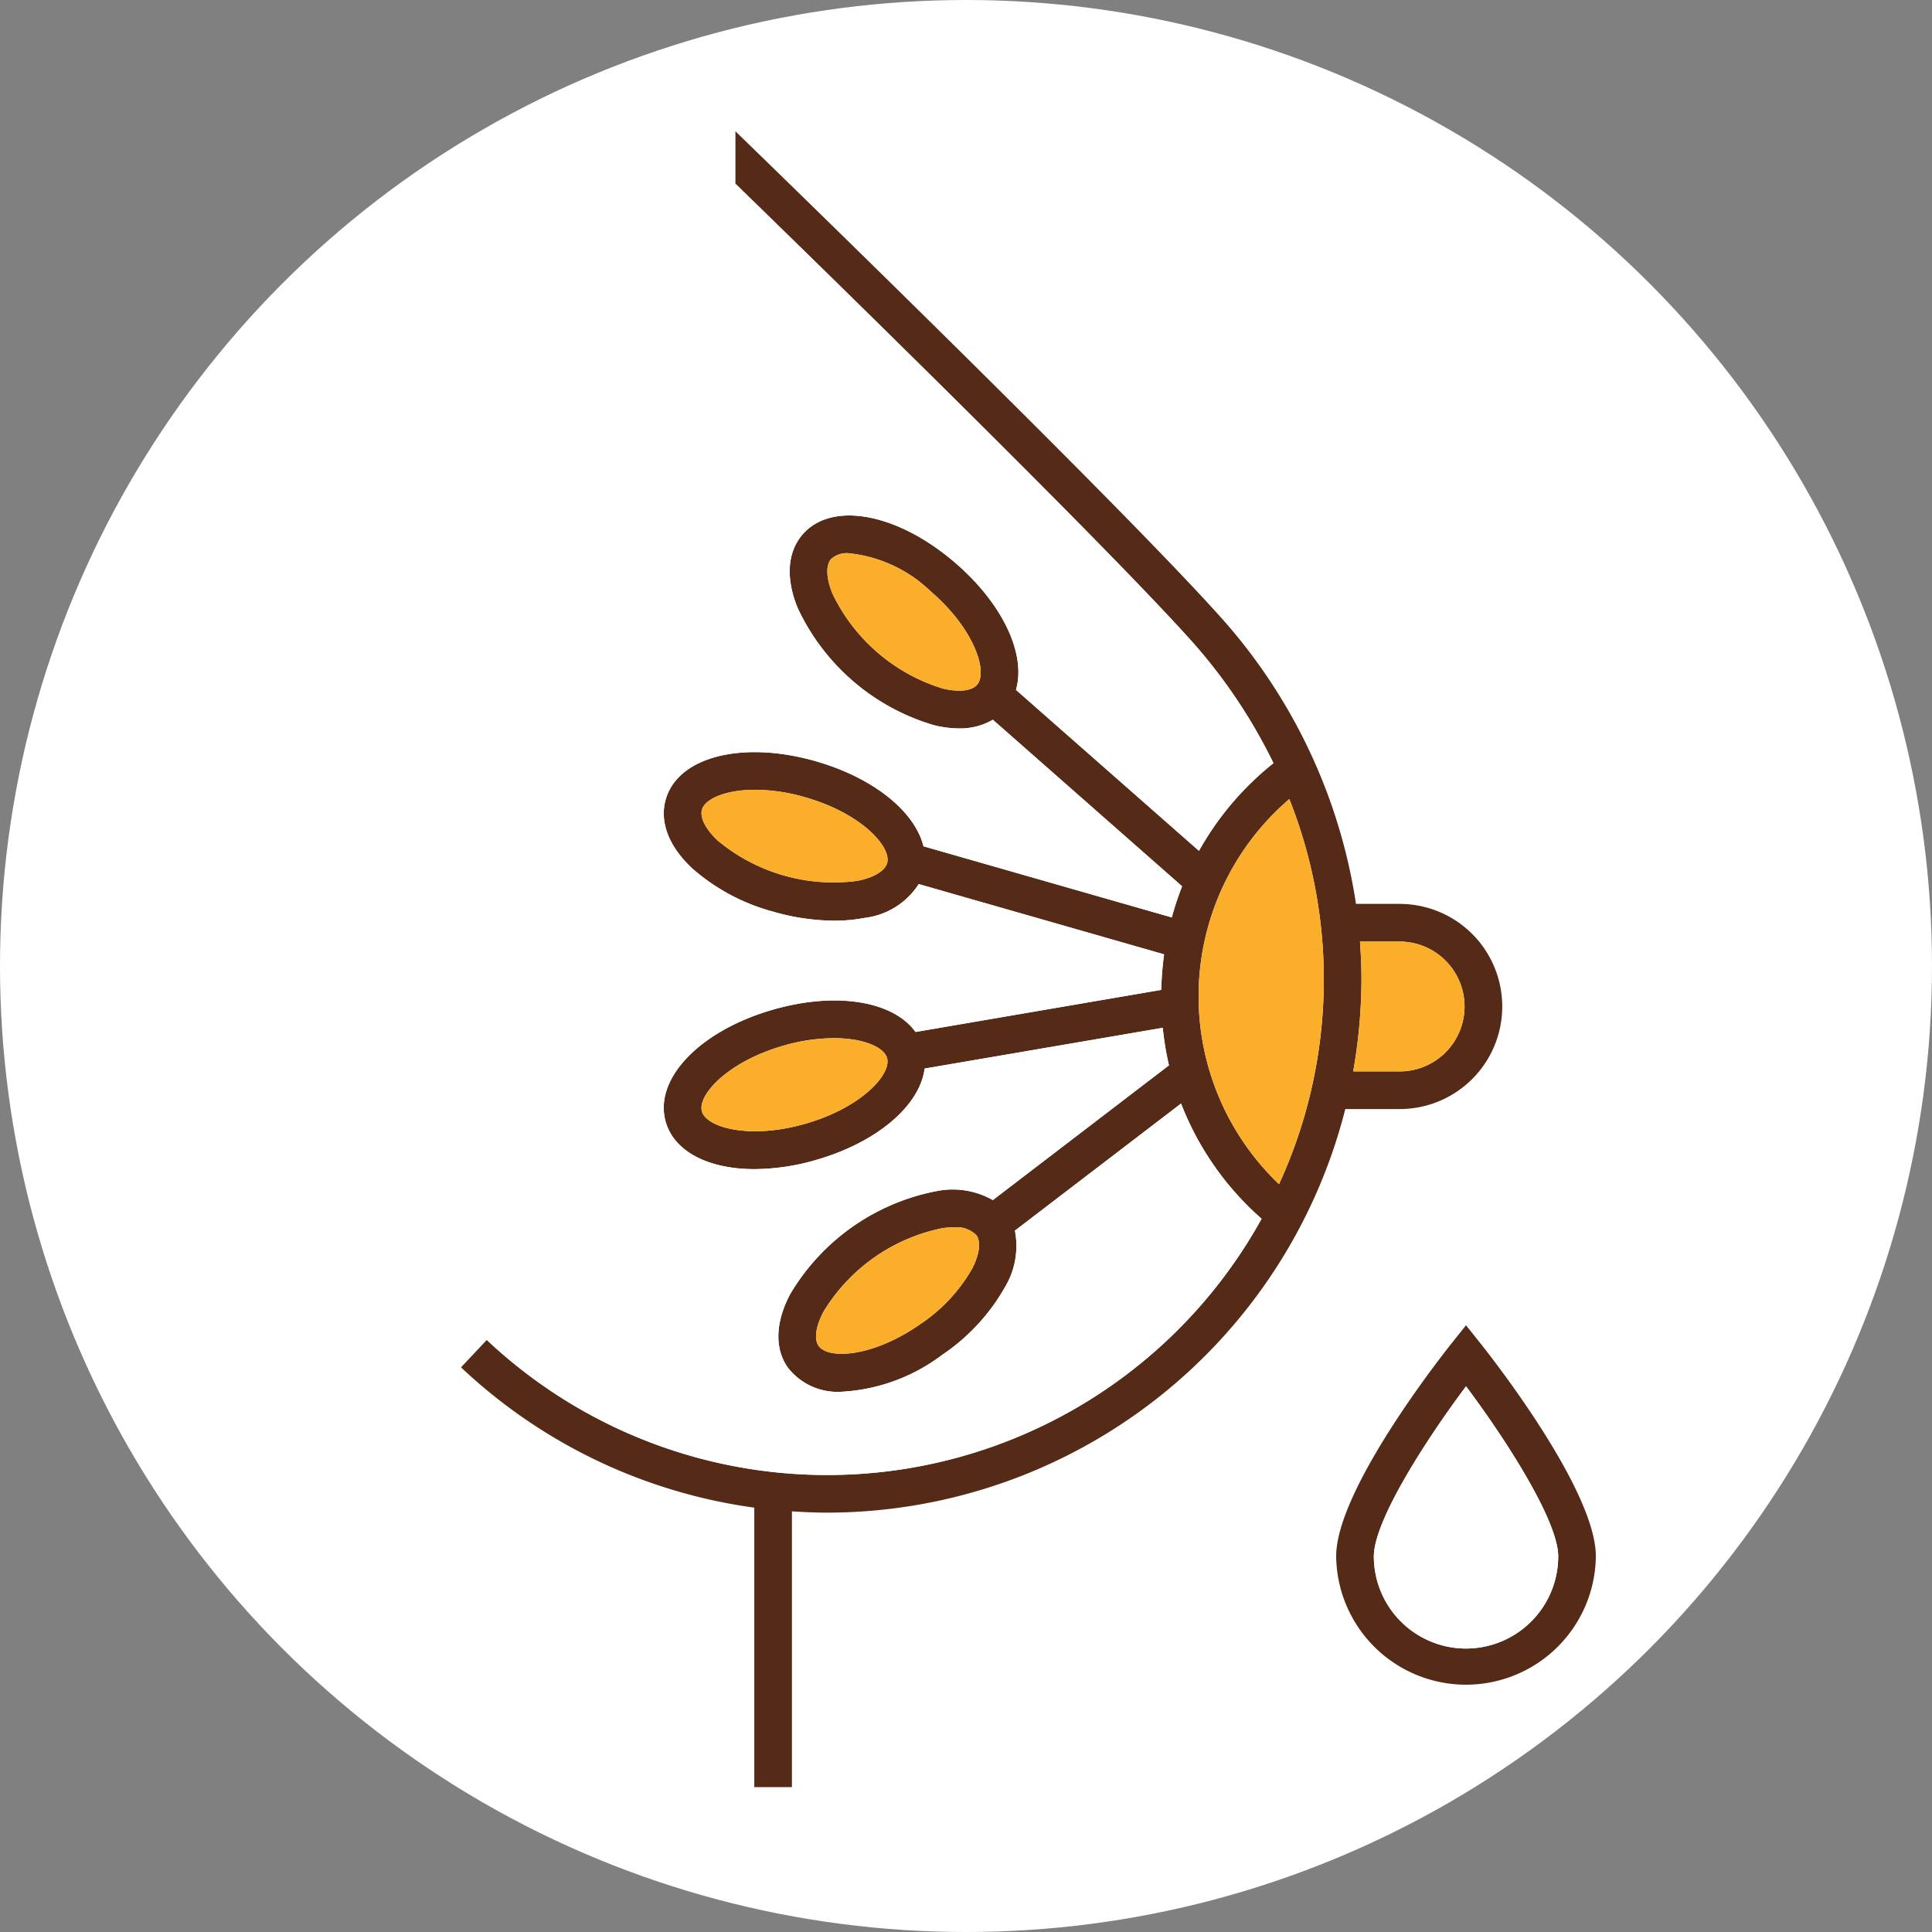 <svg xmlns="http://www.w3.org/2000/svg" width="120" height="120" viewBox="0 0 120 120">
  <rect x="0" y="0" width="120" height="120" fill="#808080" stroke="none"/>
  <g id="list_icon_upper-7" transform="translate(-80 -112.055)">
    <circle id="楕円形_65" data-name="楕円形 65" cx="60" cy="60" r="60" transform="translate(80 112.055)" fill="#fff"/>
    <g id="グループ_32487" data-name="グループ 32487" transform="translate(-827.585 -2641.392)">
      <path id="パス_34623" data-name="パス 34623" d="M1004.931,2836.911l-.916-1.15-.916,1.15c-.73.919-7.149,9.106-7.149,13.2a8.065,8.065,0,0,0,16.129,0C1012.08,2846.017,1005.662,2837.83,1004.931,2836.911Zm-.916,18.929a5.733,5.733,0,0,1-5.726-5.726c0-2.2,3.209-7.2,5.726-10.561,2.517,3.356,5.726,8.365,5.726,10.561A5.733,5.733,0,0,1,1004.016,2855.84Zm-4.125-46.252h-2.709a34.373,34.373,0,0,0-8.61-18.034c-6.282-6.964-26.05-26.183-29.934-29.951v3.258c6.093,5.926,22.593,22.048,28.2,28.26a33.206,33.206,0,0,1,5.216,7.729,18.428,18.428,0,0,0-4.625,5.446l-11.368-10c.64-2.192-.794-5.331-3.782-7.9-3.6-3.094-7.67-3.842-9.477-1.748-.94,1.1-1.052,2.709-.308,4.544a13.544,13.544,0,0,0,8.481,7.3,6.71,6.71,0,0,0,1.566.2,4,4,0,0,0,2.083-.542l11.756,10.347a18.376,18.376,0,0,0-.64,1.933l-15.423-4.419c-.531-2.143-3.062-4.233-6.662-5.275-4.559-1.314-8.579-.3-9.344,2.356-.4,1.388.172,2.9,1.608,4.262a12.494,12.494,0,0,0,5.041,2.712,13.891,13.891,0,0,0,3.81.567,10.025,10.025,0,0,0,1.9-.175,4.641,4.641,0,0,0,3.352-2.1l15.241,4.366a19.243,19.243,0,0,0-.178,2.206l-15.262,2.615c-1.374-1.916-4.915-2.524-8.865-1.384-4.558,1.314-7.418,4.313-6.649,6.974.542,1.874,2.7,2.929,5.516,2.929a13.951,13.951,0,0,0,3.828-.573c3.824-1.105,6.442-3.395,6.736-5.674l14.79-2.531a18.414,18.414,0,0,0,.385,2.332l-10.938,8.369a5.054,5.054,0,0,0-3.433-.57,13.539,13.539,0,0,0-9.162,6.422c-.919,1.755-.968,3.37-.14,4.551a3.909,3.909,0,0,0,3.363,1.5,11.4,11.4,0,0,0,6.24-2.3,12.49,12.49,0,0,0,3.887-4.2,4.976,4.976,0,0,0,.615-3.506l10.319-7.894a18.324,18.324,0,0,0,5,7.159,30.829,30.829,0,0,1-48.122,7.526l-1.6,1.7a33.066,33.066,0,0,0,18.216,8.714v17.36h2.338v-17.129c.727.046,1.458.08,2.2.08a33.236,33.236,0,0,0,32.171-25.067h3.377a6.371,6.371,0,1,0,0-12.742Zm-26.242-13.612c-.332.388-1.129.476-2.132.238a11.253,11.253,0,0,1-6.855-5.9c-.388-.955-.419-1.755-.087-2.14a1.451,1.451,0,0,1,1.111-.363,8.605,8.605,0,0,1,5.069,2.356C973.523,2792.547,974.316,2795.2,973.649,2795.976Zm-5.59,11.081c-.143.489-.832.9-1.842,1.1a11.239,11.239,0,0,1-8.69-2.51c-.748-.709-1.111-1.423-.968-1.912.189-.661,1.443-1.234,3.307-1.234a11.365,11.365,0,0,1,3.139.475C966.514,2803.992,968.342,2806.072,968.059,2807.058ZM963,2823.239c-3.51,1.013-6.163.227-6.446-.759s1.538-3.066,5.048-4.08a11.518,11.518,0,0,1,3.143-.472c1.863,0,3.118.57,3.307,1.23C968.342,2820.145,966.514,2822.225,963,2823.239Zm10.309,9.058a10.257,10.257,0,0,1-3.16,3.373c-2.992,2.1-5.758,2.216-6.345,1.374-.294-.416-.182-1.209.3-2.122a11.245,11.245,0,0,1,7.407-5.195,5.11,5.11,0,0,1,.671-.046,1.719,1.719,0,0,1,1.426.493C973.9,2830.591,973.792,2831.384,973.313,2832.3ZM992.4,2827a16.132,16.132,0,0,1,.64-23.921A30.408,30.408,0,0,1,992.4,2827Zm7.491-7.005h-2.884a33.092,33.092,0,0,0,.514-5.771c0-.769-.038-1.531-.091-2.293h2.461a4.032,4.032,0,1,1,0,8.065Z" transform="translate(-5.373)" fill="#552a17"/>
      <path id="パス_34624" data-name="パス 34624" d="M1026.131,2856.42c-.332.388-1.129.475-2.132.237a11.249,11.249,0,0,1-6.855-5.9c-.388-.954-.419-1.755-.087-2.14a1.45,1.45,0,0,1,1.111-.363,8.605,8.605,0,0,1,5.069,2.356C1026.005,2852.99,1026.8,2855.644,1026.131,2856.42Z" transform="translate(-57.855 -60.443)" fill="#fbae2a"/>
      <path id="パス_34625" data-name="パス 34625" d="M1002.508,2901.4c-.143.489-.832.9-1.842,1.1a11.241,11.241,0,0,1-8.69-2.51c-.748-.71-1.111-1.423-.968-1.912.189-.66,1.443-1.234,3.307-1.234a11.359,11.359,0,0,1,3.139.476C1000.963,2898.334,1002.791,2900.415,1002.508,2901.4Z" transform="translate(-39.821 -94.342)" fill="#fbae2a"/>
      <path id="パス_34626" data-name="パス 34626" d="M997.456,2953.165c-3.51,1.013-6.163.227-6.446-.759s1.538-3.065,5.048-4.08a11.526,11.526,0,0,1,3.143-.471c1.863,0,3.118.57,3.307,1.23C1002.794,2950.071,1000.966,2952.151,997.456,2953.165Z" transform="translate(-39.825 -129.926)" fill="#fbae2a"/>
      <path id="パス_34627" data-name="パス 34627" d="M1024.184,2989.332a10.251,10.251,0,0,1-3.16,3.374c-2.992,2.1-5.757,2.216-6.345,1.374-.294-.416-.182-1.209.3-2.122a11.248,11.248,0,0,1,7.407-5.195,5.146,5.146,0,0,1,.671-.045,1.72,1.72,0,0,1,1.426.493C1024.771,2987.626,1024.663,2988.419,1024.184,2989.332Z" transform="translate(-56.243 -157.035)" fill="#fbae2a"/>
      <path id="パス_34628" data-name="パス 34628" d="M1100.853,2909.884a30.635,30.635,0,0,1-2.783,12.777,16.132,16.132,0,0,1,.64-23.921A30.383,30.383,0,0,1,1100.853,2909.884Z" transform="translate(-111.043 -95.664)" fill="#fbae2a"/>
      <path id="パス_34629" data-name="パス 34629" d="M1140.522,3029.921a5.726,5.726,0,0,1-11.452,0c0-2.2,3.209-7.2,5.726-10.56C1137.313,3022.716,1140.522,3027.726,1140.522,3029.921Z" transform="translate(-136.153 -179.806)" fill="#fff"/>
      <path id="パス_34630" data-name="パス 34630" d="M1131.746,2932.039a4.038,4.038,0,0,1-4.034,4.034h-2.884a33.08,33.08,0,0,0,.514-5.771c0-.769-.038-1.531-.091-2.293h2.461A4.037,4.037,0,0,1,1131.746,2932.039Z" transform="translate(-133.194 -116.081)" fill="#fbae2a"/>
      <path id="パス_34631" data-name="パス 34631" d="M985.947,2836.659a30.829,30.829,0,0,1-48.122,7.526h0a70.587,70.587,0,0,1,15.142-71.49l.3-.319c6.093,5.925,22.593,22.048,28.2,28.259a33.209,33.209,0,0,1,5.216,7.729,18.434,18.434,0,0,0-4.625,5.446l-11.368-10c.64-2.192-.794-5.33-3.782-7.9-3.6-3.094-7.67-3.842-9.477-1.748-.94,1.1-1.052,2.709-.307,4.545a13.544,13.544,0,0,0,8.48,7.3,6.723,6.723,0,0,0,1.566.2,4,4,0,0,0,2.083-.542l11.756,10.347a18.348,18.348,0,0,0-.64,1.933l-15.423-4.419c-.531-2.143-3.062-4.234-6.663-5.275-4.559-1.314-8.579-.3-9.344,2.356-.4,1.388.172,2.9,1.608,4.262a12.5,12.5,0,0,0,5.041,2.712,13.882,13.882,0,0,0,3.81.567,10.024,10.024,0,0,0,1.9-.175,4.64,4.64,0,0,0,3.352-2.1l15.241,4.366a19.257,19.257,0,0,0-.178,2.206l-15.262,2.615c-1.374-1.916-4.915-2.524-8.865-1.384-4.558,1.314-7.418,4.313-6.649,6.974.542,1.874,2.7,2.929,5.516,2.929a13.934,13.934,0,0,0,3.828-.573c3.824-1.1,6.442-3.394,6.736-5.674l14.79-2.531a18.425,18.425,0,0,0,.385,2.331l-10.938,8.369a5.052,5.052,0,0,0-3.433-.57,13.539,13.539,0,0,0-9.162,6.422c-.919,1.755-.968,3.37-.14,4.551a3.909,3.909,0,0,0,3.363,1.5,11.4,11.4,0,0,0,6.24-2.3,12.486,12.486,0,0,0,3.887-4.2,4.976,4.976,0,0,0,.616-3.506l10.319-7.893A18.32,18.32,0,0,0,985.947,2836.659Z" transform="translate(0 -7.515)" fill="#fff"/>
    </g>
  </g>
</svg>
